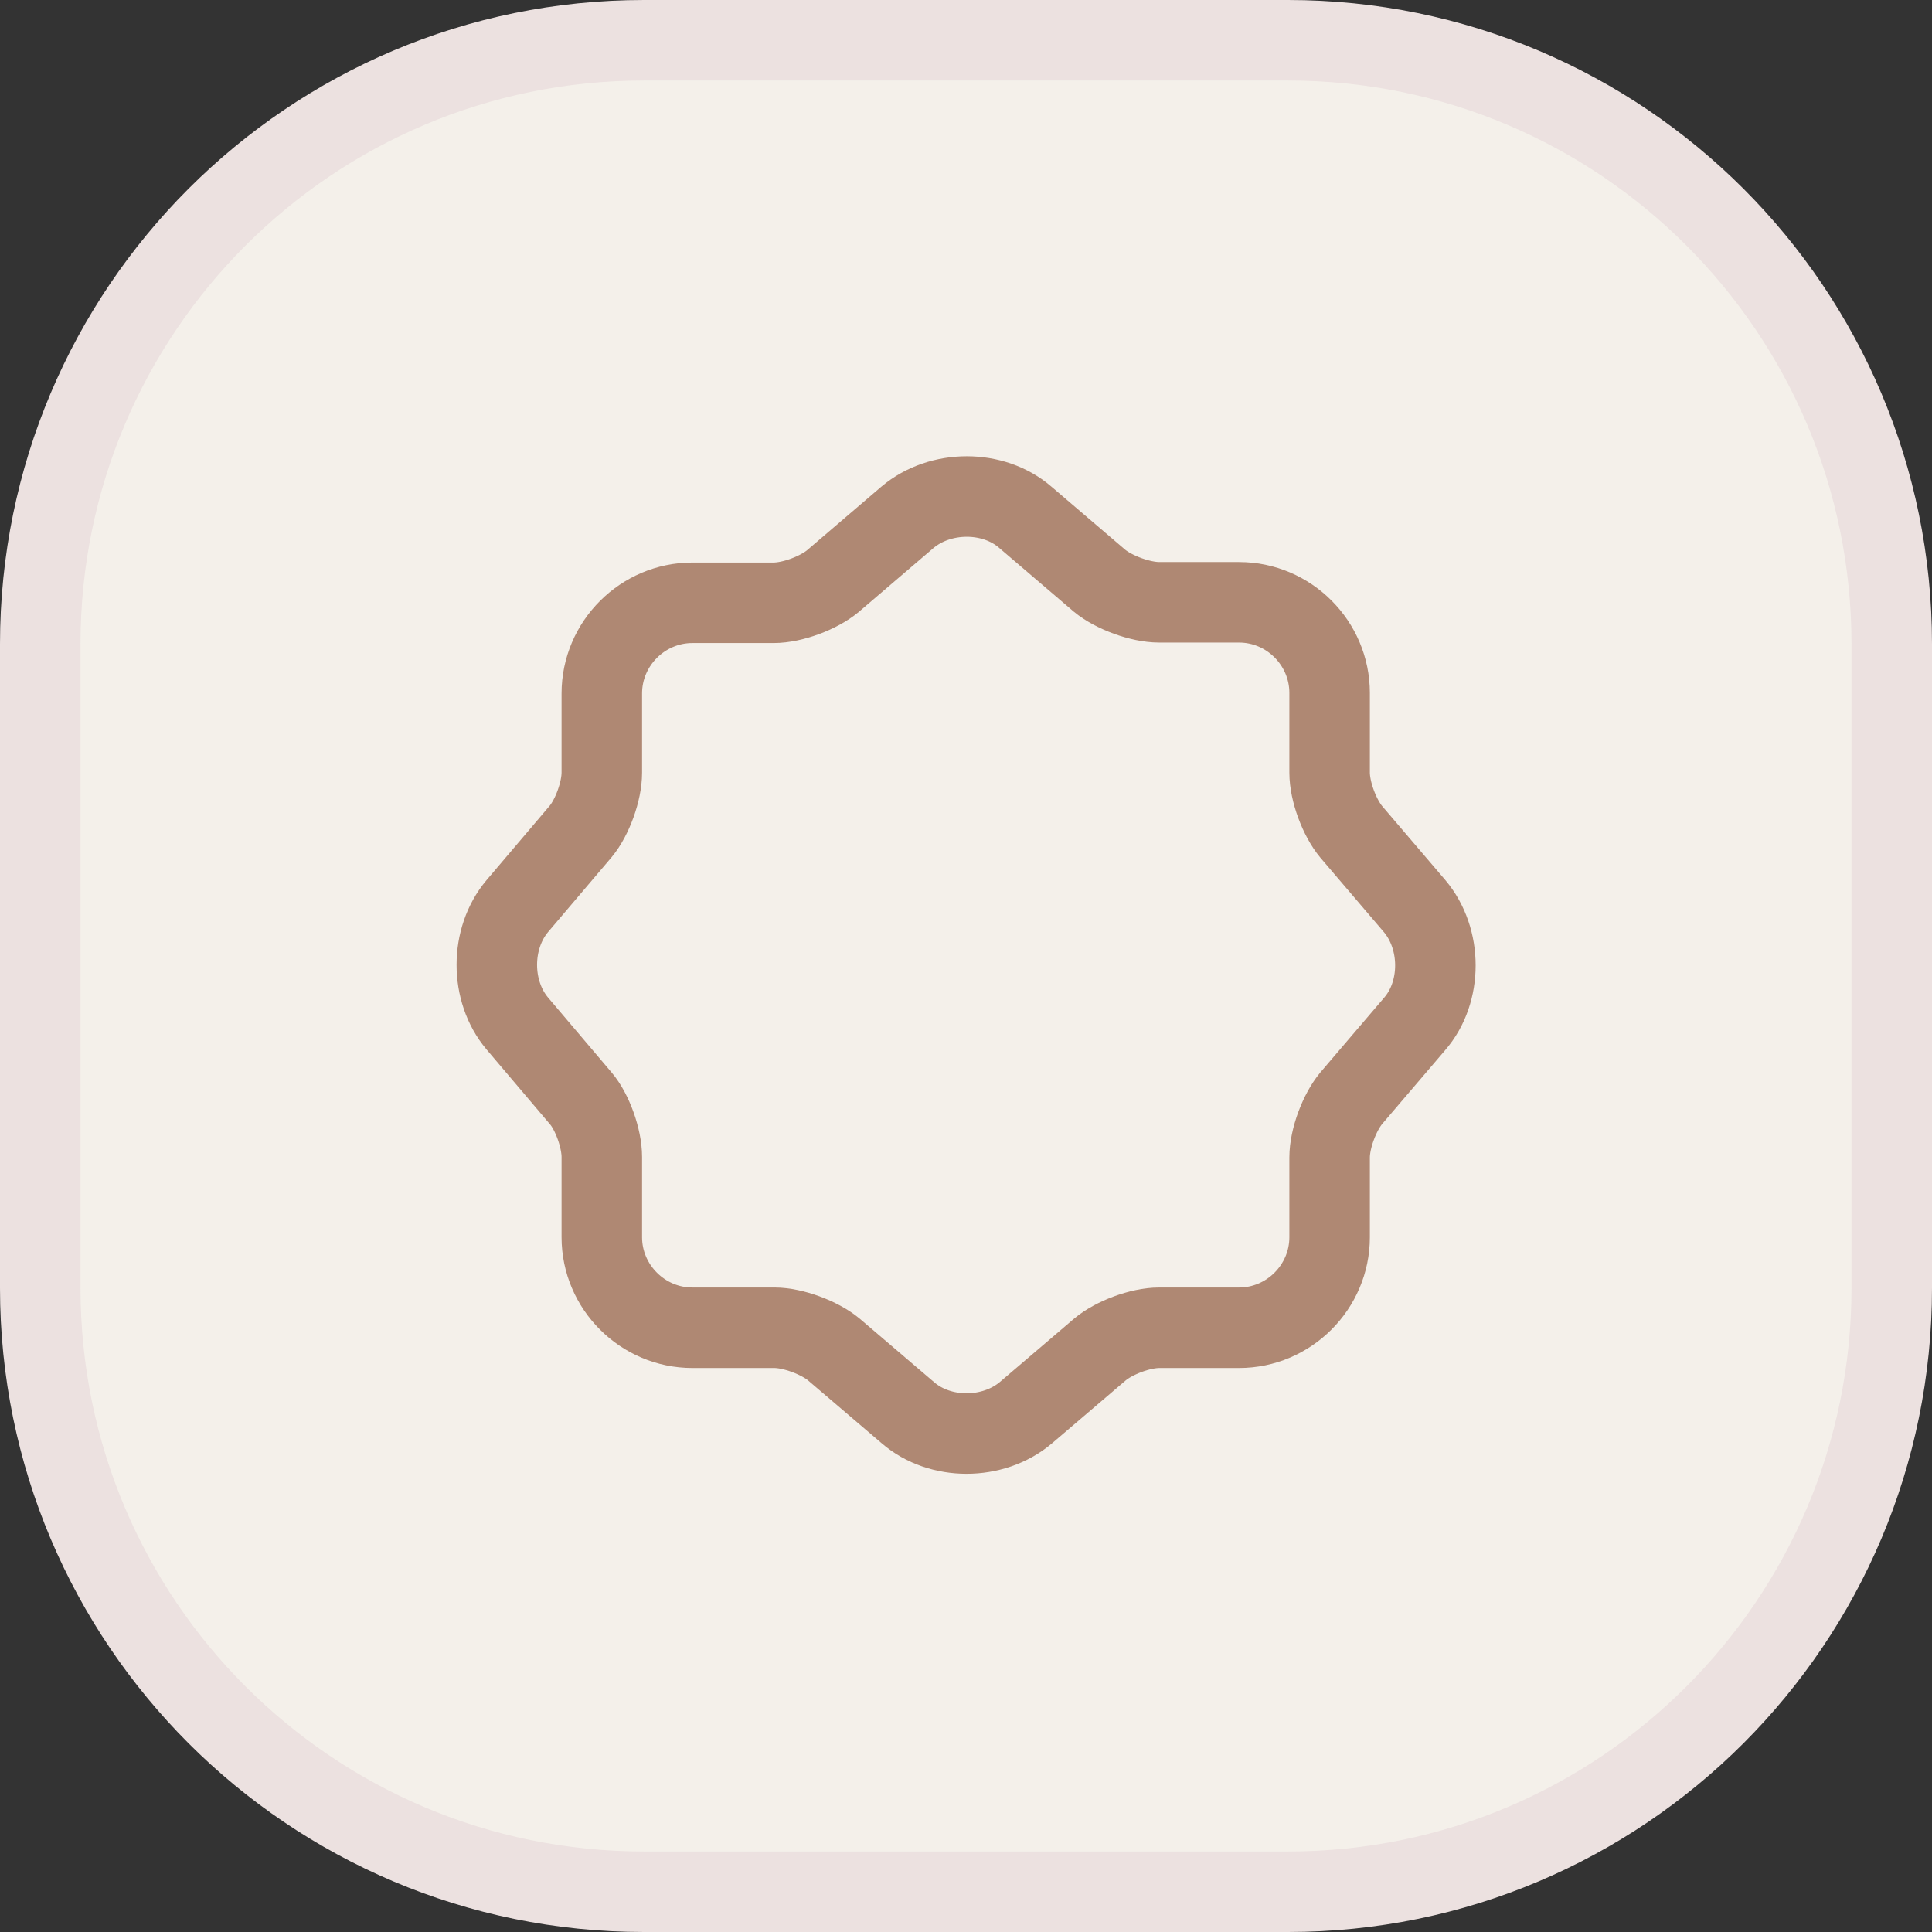 <svg width="24" height="24" viewBox="0 0 24 24" fill="none" xmlns="http://www.w3.org/2000/svg">
<rect x="0" y="0" width="24" height="24" fill="#333333" stroke="none"/>
<path d="M8 0.5H16C20.142 0.5 23.5 3.858 23.5 8V16C23.5 20.142 20.142 23.5 16 23.5H8C3.858 23.5 0.5 20.142 0.5 16V8C0.5 3.858 3.858 0.5 8 0.5Z" fill="#F4F0EA" stroke="#ECE1E0"/>
<path d="M11.273 6.426C11.681 6.082 12.341 6.082 12.737 6.426L13.659 7.214C13.834 7.359 14.166 7.482 14.4 7.482H15.392C16.01 7.482 16.517 7.989 16.517 8.608V9.599C16.517 9.833 16.64 10.159 16.786 10.334L17.573 11.256C17.917 11.664 17.917 12.324 17.573 12.72L16.786 13.642C16.64 13.817 16.517 14.144 16.517 14.377V15.369C16.517 15.987 16.01 16.494 15.392 16.494H14.4C14.166 16.494 13.84 16.617 13.665 16.763L12.743 17.55C12.335 17.894 11.676 17.894 11.279 17.55L10.357 16.763C10.182 16.617 9.85 16.494 9.622 16.494H8.601C7.983 16.494 7.476 15.987 7.476 15.369V14.371C7.476 14.144 7.359 13.811 7.213 13.642L6.426 12.714C6.087 12.312 6.087 11.659 6.426 11.256L7.213 10.329C7.359 10.154 7.476 9.827 7.476 9.599V8.614C7.476 7.995 7.983 7.488 8.601 7.488H9.611C9.844 7.488 10.171 7.365 10.346 7.219L11.273 6.426Z" stroke="#AF8873" stroke-linecap="round" stroke-linejoin="round"/>
</svg>
